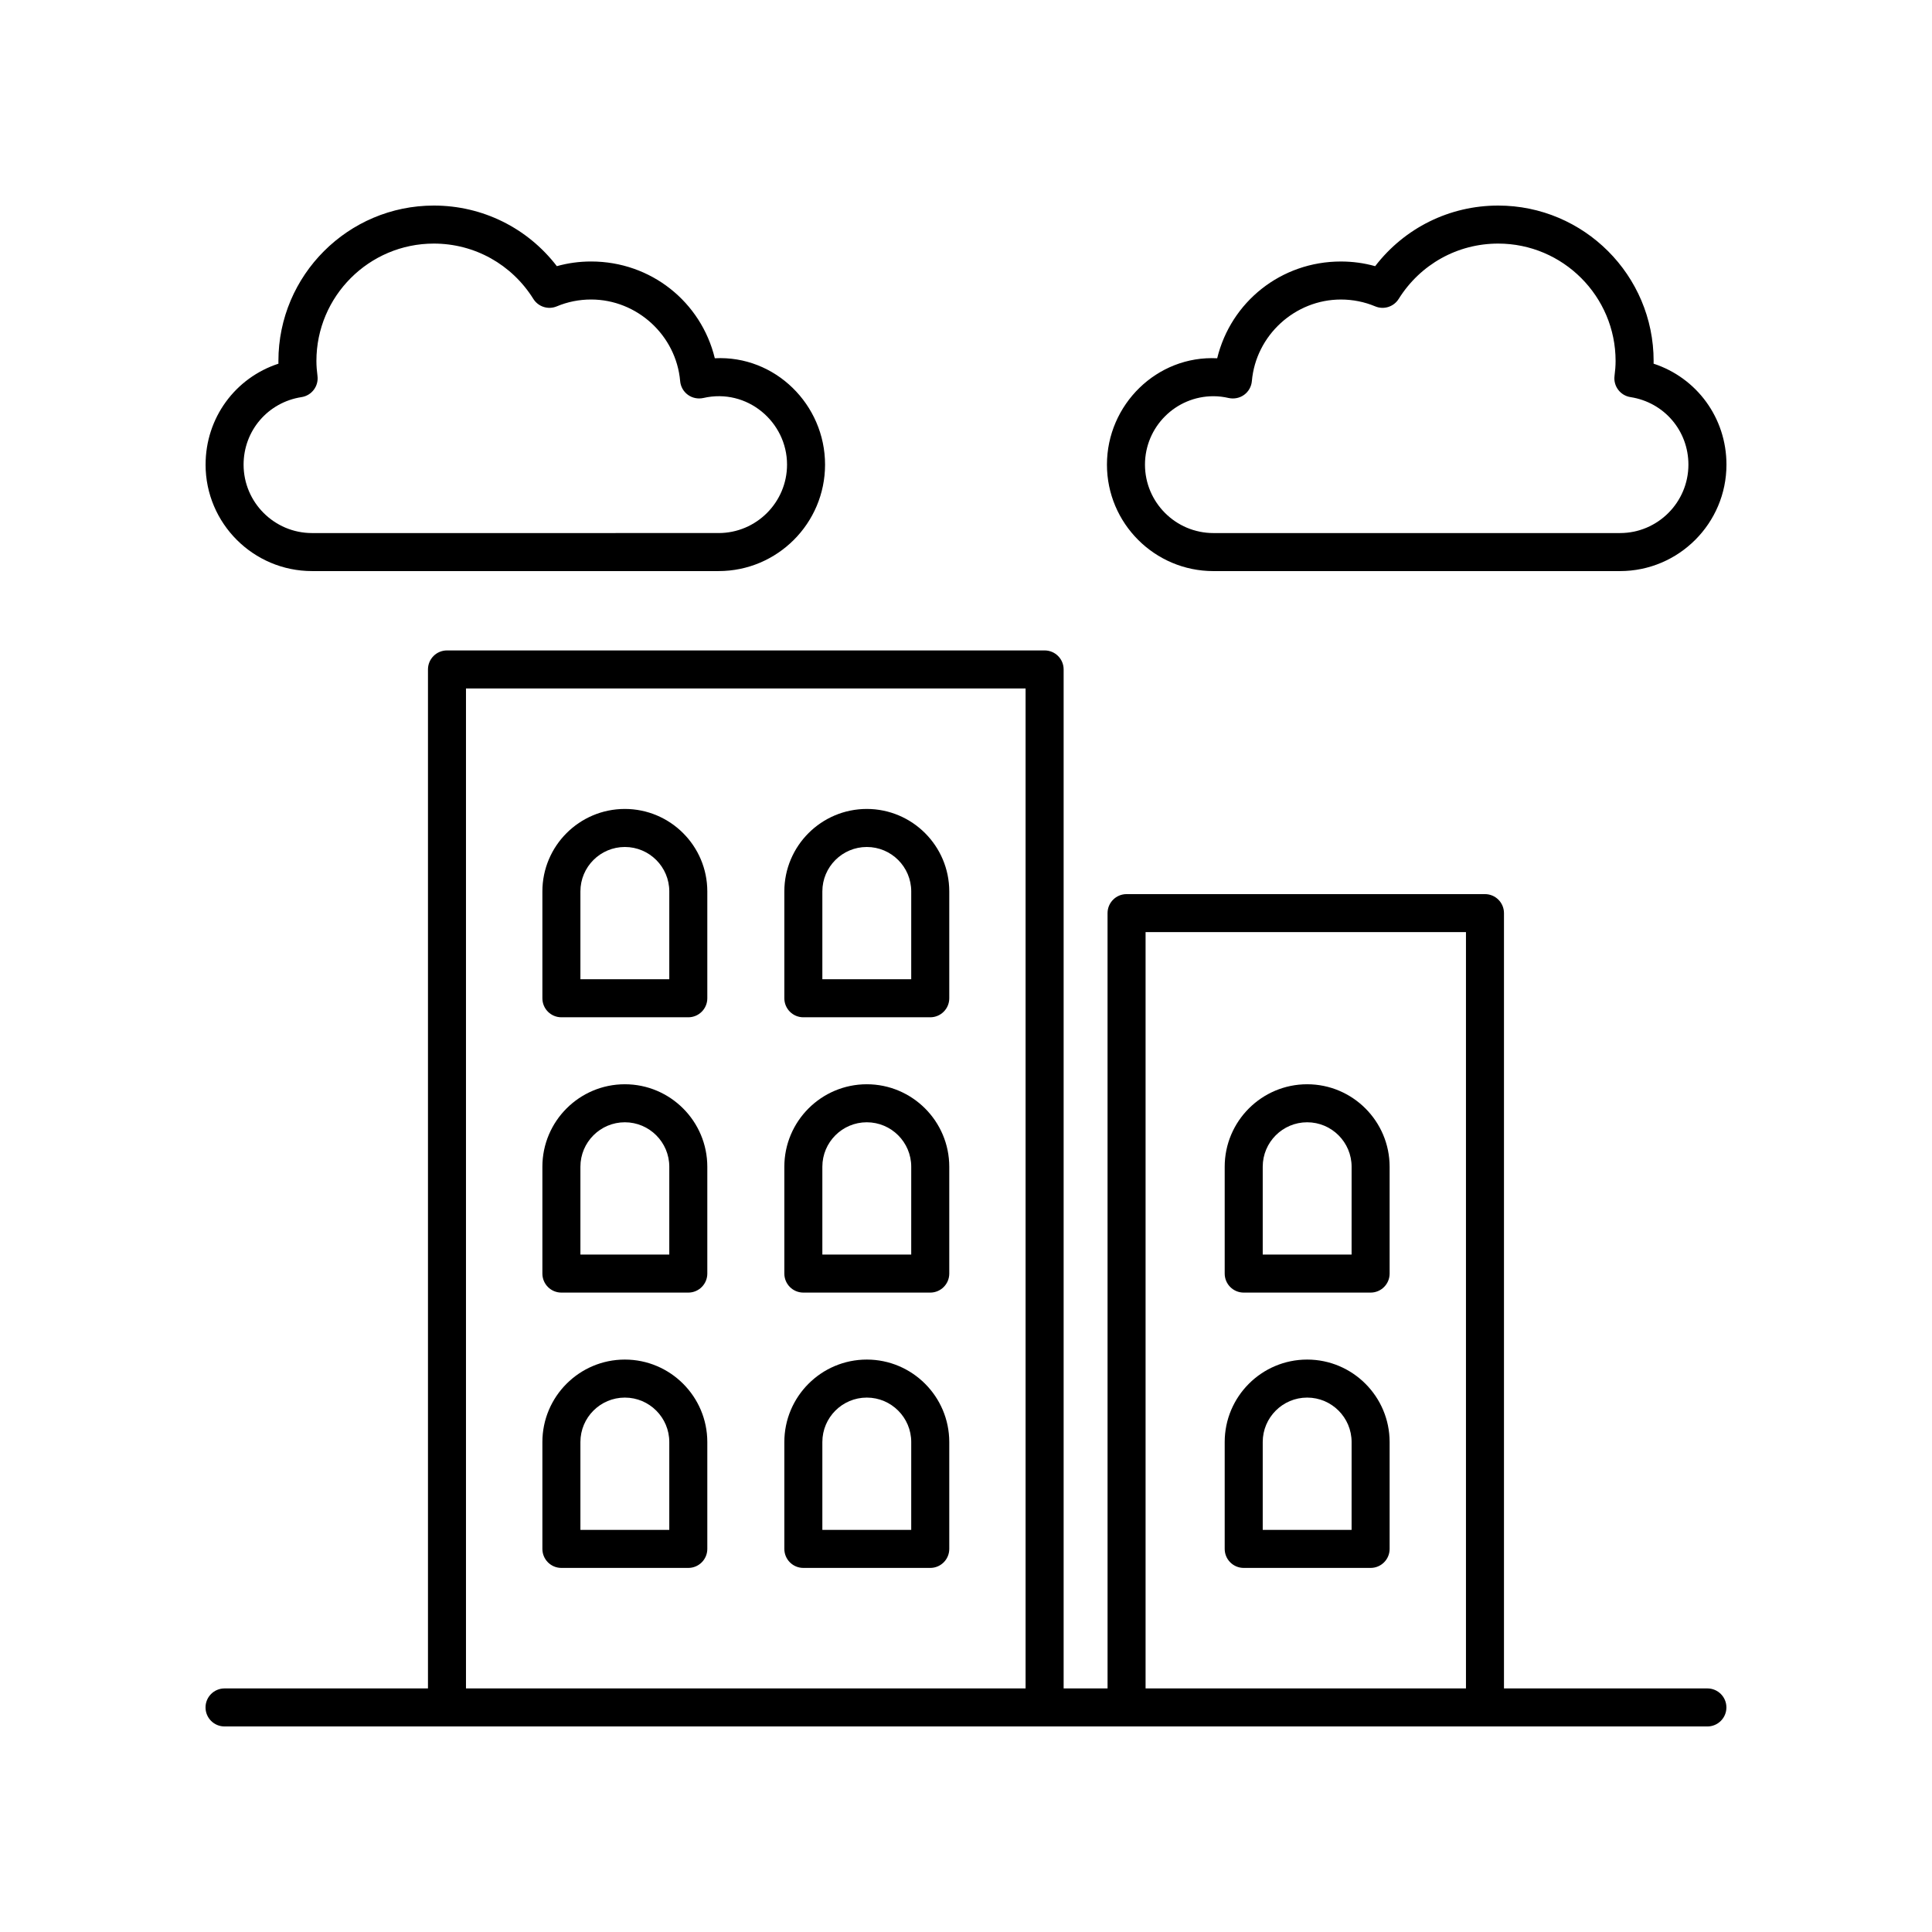 <?xml version="1.0" encoding="UTF-8"?>
<!-- The Best Svg Icon site in the world: iconSvg.co, Visit us! https://iconsvg.co -->
<svg fill="#000000" width="800px" height="800px" version="1.1" viewBox="144 144 512 512" xmlns="http://www.w3.org/2000/svg">
 <g>
  <path d="m309.59 358.38c-12.051 0-21.852 9.801-21.852 21.852v28.32c0 2.785 2.254 5.039 5.039 5.039h33.629c2.781 0 5.039-2.254 5.039-5.039v-28.32c-0.004-12.051-9.805-21.852-21.855-21.852zm11.777 45.133h-23.551v-23.281c0-6.496 5.281-11.773 11.777-11.773s11.777 5.277 11.777 11.773z"/>
  <path d="m373.71 358.38c-12.051 0-21.852 9.801-21.852 21.852v28.32c0 2.785 2.254 5.039 5.039 5.039h33.629c2.781 0 5.039-2.254 5.039-5.039v-28.32c-0.004-12.051-9.809-21.852-21.855-21.852zm11.773 45.133h-23.551v-23.281c0-6.496 5.281-11.773 11.777-11.773 6.496 0 11.777 5.277 11.777 11.773z"/>
  <path d="m309.59 431.34c-12.051 0-21.852 9.805-21.852 21.855v28.316c0 2.785 2.254 5.039 5.039 5.039h33.629c2.781 0 5.039-2.254 5.039-5.039v-28.316c-0.004-12.051-9.805-21.855-21.855-21.855zm11.777 45.129h-23.551v-23.277c0-6.496 5.281-11.777 11.777-11.777s11.777 5.285 11.777 11.777z"/>
  <path d="m373.71 431.34c-12.051 0-21.852 9.805-21.852 21.855v28.316c0 2.785 2.254 5.039 5.039 5.039h33.629c2.781 0 5.039-2.254 5.039-5.039v-28.316c-0.004-12.051-9.809-21.855-21.855-21.855zm11.773 45.129h-23.551v-23.277c0-6.496 5.281-11.777 11.777-11.777 6.496 0 11.777 5.285 11.777 11.777z"/>
  <path d="m309.59 504.3c-12.051 0-21.852 9.805-21.852 21.855v28.32c0 2.785 2.254 5.039 5.039 5.039h33.629c2.781 0 5.039-2.254 5.039-5.039v-28.32c-0.004-12.051-9.805-21.855-21.855-21.855zm11.777 45.133h-23.551v-23.281c0-6.496 5.281-11.777 11.777-11.777s11.777 5.285 11.777 11.777z"/>
  <path d="m373.71 504.3c-12.051 0-21.852 9.805-21.852 21.855v28.32c0 2.785 2.254 5.039 5.039 5.039h33.629c2.781 0 5.039-2.254 5.039-5.039v-28.32c-0.004-12.051-9.809-21.855-21.855-21.855zm11.773 45.133h-23.551v-23.281c0-6.496 5.281-11.777 11.777-11.777 6.496 0 11.777 5.285 11.777 11.777z"/>
  <path d="m490.41 431.34c-12.051 0-21.852 9.805-21.852 21.855v28.316c0 2.785 2.254 5.039 5.039 5.039h33.629c2.781 0 5.039-2.254 5.039-5.039v-28.316c-0.004-12.051-9.805-21.855-21.855-21.855zm11.777 45.129h-23.551v-23.277c0-6.496 5.281-11.777 11.777-11.777s11.777 5.285 11.777 11.777z"/>
  <path d="m490.41 504.3c-12.051 0-21.852 9.805-21.852 21.855v28.32c0 2.785 2.254 5.039 5.039 5.039h33.629c2.781 0 5.039-2.254 5.039-5.039v-28.32c-0.004-12.051-9.805-21.855-21.855-21.855zm11.777 45.133h-23.551v-23.281c0-6.496 5.281-11.777 11.777-11.777s11.777 5.285 11.777 11.777z"/>
  <path d="m596.48 591.45h-53.91v-205.46c0-2.785-2.254-5.039-5.039-5.039h-94.98c-2.781 0-5.039 2.254-5.039 5.039l0.004 205.46h-11.641v-270.04c0-2.785-2.254-5.039-5.039-5.039h-158.38c-2.781 0-5.039 2.254-5.039 5.039v270.04h-53.91c-2.781 0-5.039 2.254-5.039 5.039s2.254 5.039 5.039 5.039h392.97c2.781 0 5.039-2.254 5.039-5.039s-2.258-5.039-5.039-5.039zm-328.99 0v-265h148.3v265zm180.1 0v-200.43h84.906v200.43z"/>
  <path d="m198.48 267.13c0 15.559 12.656 28.211 28.211 28.211h107.75c15.555 0 28.207-12.652 28.207-28.211 0-15.887-13.227-29.004-29.215-28.188-3.633-14.934-16.922-25.645-32.785-25.645-3.098 0-6.137 0.414-9.078 1.238-7.777-10.121-19.691-16.059-32.598-16.059-22.715 0-41.191 18.48-41.191 41.191 0 0.234 0.004 0.477 0.008 0.715-11.426 3.738-19.305 14.344-19.305 26.746zm25.426-17.891c2.699-0.418 4.574-2.906 4.231-5.613-0.168-1.305-0.285-2.617-0.285-3.961 0-17.156 13.957-31.113 31.117-31.113 10.77 0 20.629 5.481 26.371 14.66 1.305 2.086 3.934 2.934 6.211 1.977 2.891-1.207 5.949-1.816 9.098-1.816 12.176 0 22.543 9.496 23.598 21.625 0.125 1.453 0.875 2.781 2.055 3.637 1.18 0.859 2.664 1.145 4.094 0.836 11.598-2.676 22.18 6.336 22.176 17.656 0 9.996-8.137 18.137-18.133 18.137l-107.75 0.004c-10 0-18.137-8.141-18.137-18.137 0-8.992 6.457-16.516 15.352-17.891z"/>
  <path d="m582.22 240.38c0.004-0.234 0.008-0.477 0.008-0.715 0-22.711-18.48-41.188-41.195-41.188-12.906 0-24.82 5.938-32.602 16.062-2.941-0.828-5.981-1.238-9.078-1.238-15.863 0-29.152 10.711-32.785 25.645-15.969-0.801-29.215 12.301-29.215 28.188 0 15.559 12.652 28.211 28.207 28.211h107.75c15.562-0.004 28.219-12.656 28.219-28.215 0-12.402-7.883-23.008-19.305-26.75zm-8.906 44.887h-107.75c-9.996 0-18.133-8.137-18.133-18.137 0-9.996 8.137-18.129 18.133-18.129 1.324 0 2.688 0.156 4.043 0.473 1.418 0.309 2.914 0.023 4.094-0.836 1.18-0.855 1.93-2.184 2.055-3.637 1.055-12.129 11.422-21.625 23.598-21.625 3.144 0 6.207 0.609 9.098 1.816 2.266 0.953 4.902 0.113 6.211-1.977 5.742-9.184 15.598-14.664 26.367-14.664 17.16 0 31.117 13.957 31.117 31.113 0 1.344-0.117 2.656-0.285 3.961-0.344 2.707 1.531 5.195 4.231 5.613 8.898 1.375 15.352 8.898 15.352 17.891 0 9.996-8.133 18.137-18.133 18.137z"/>
 </g>
</svg>